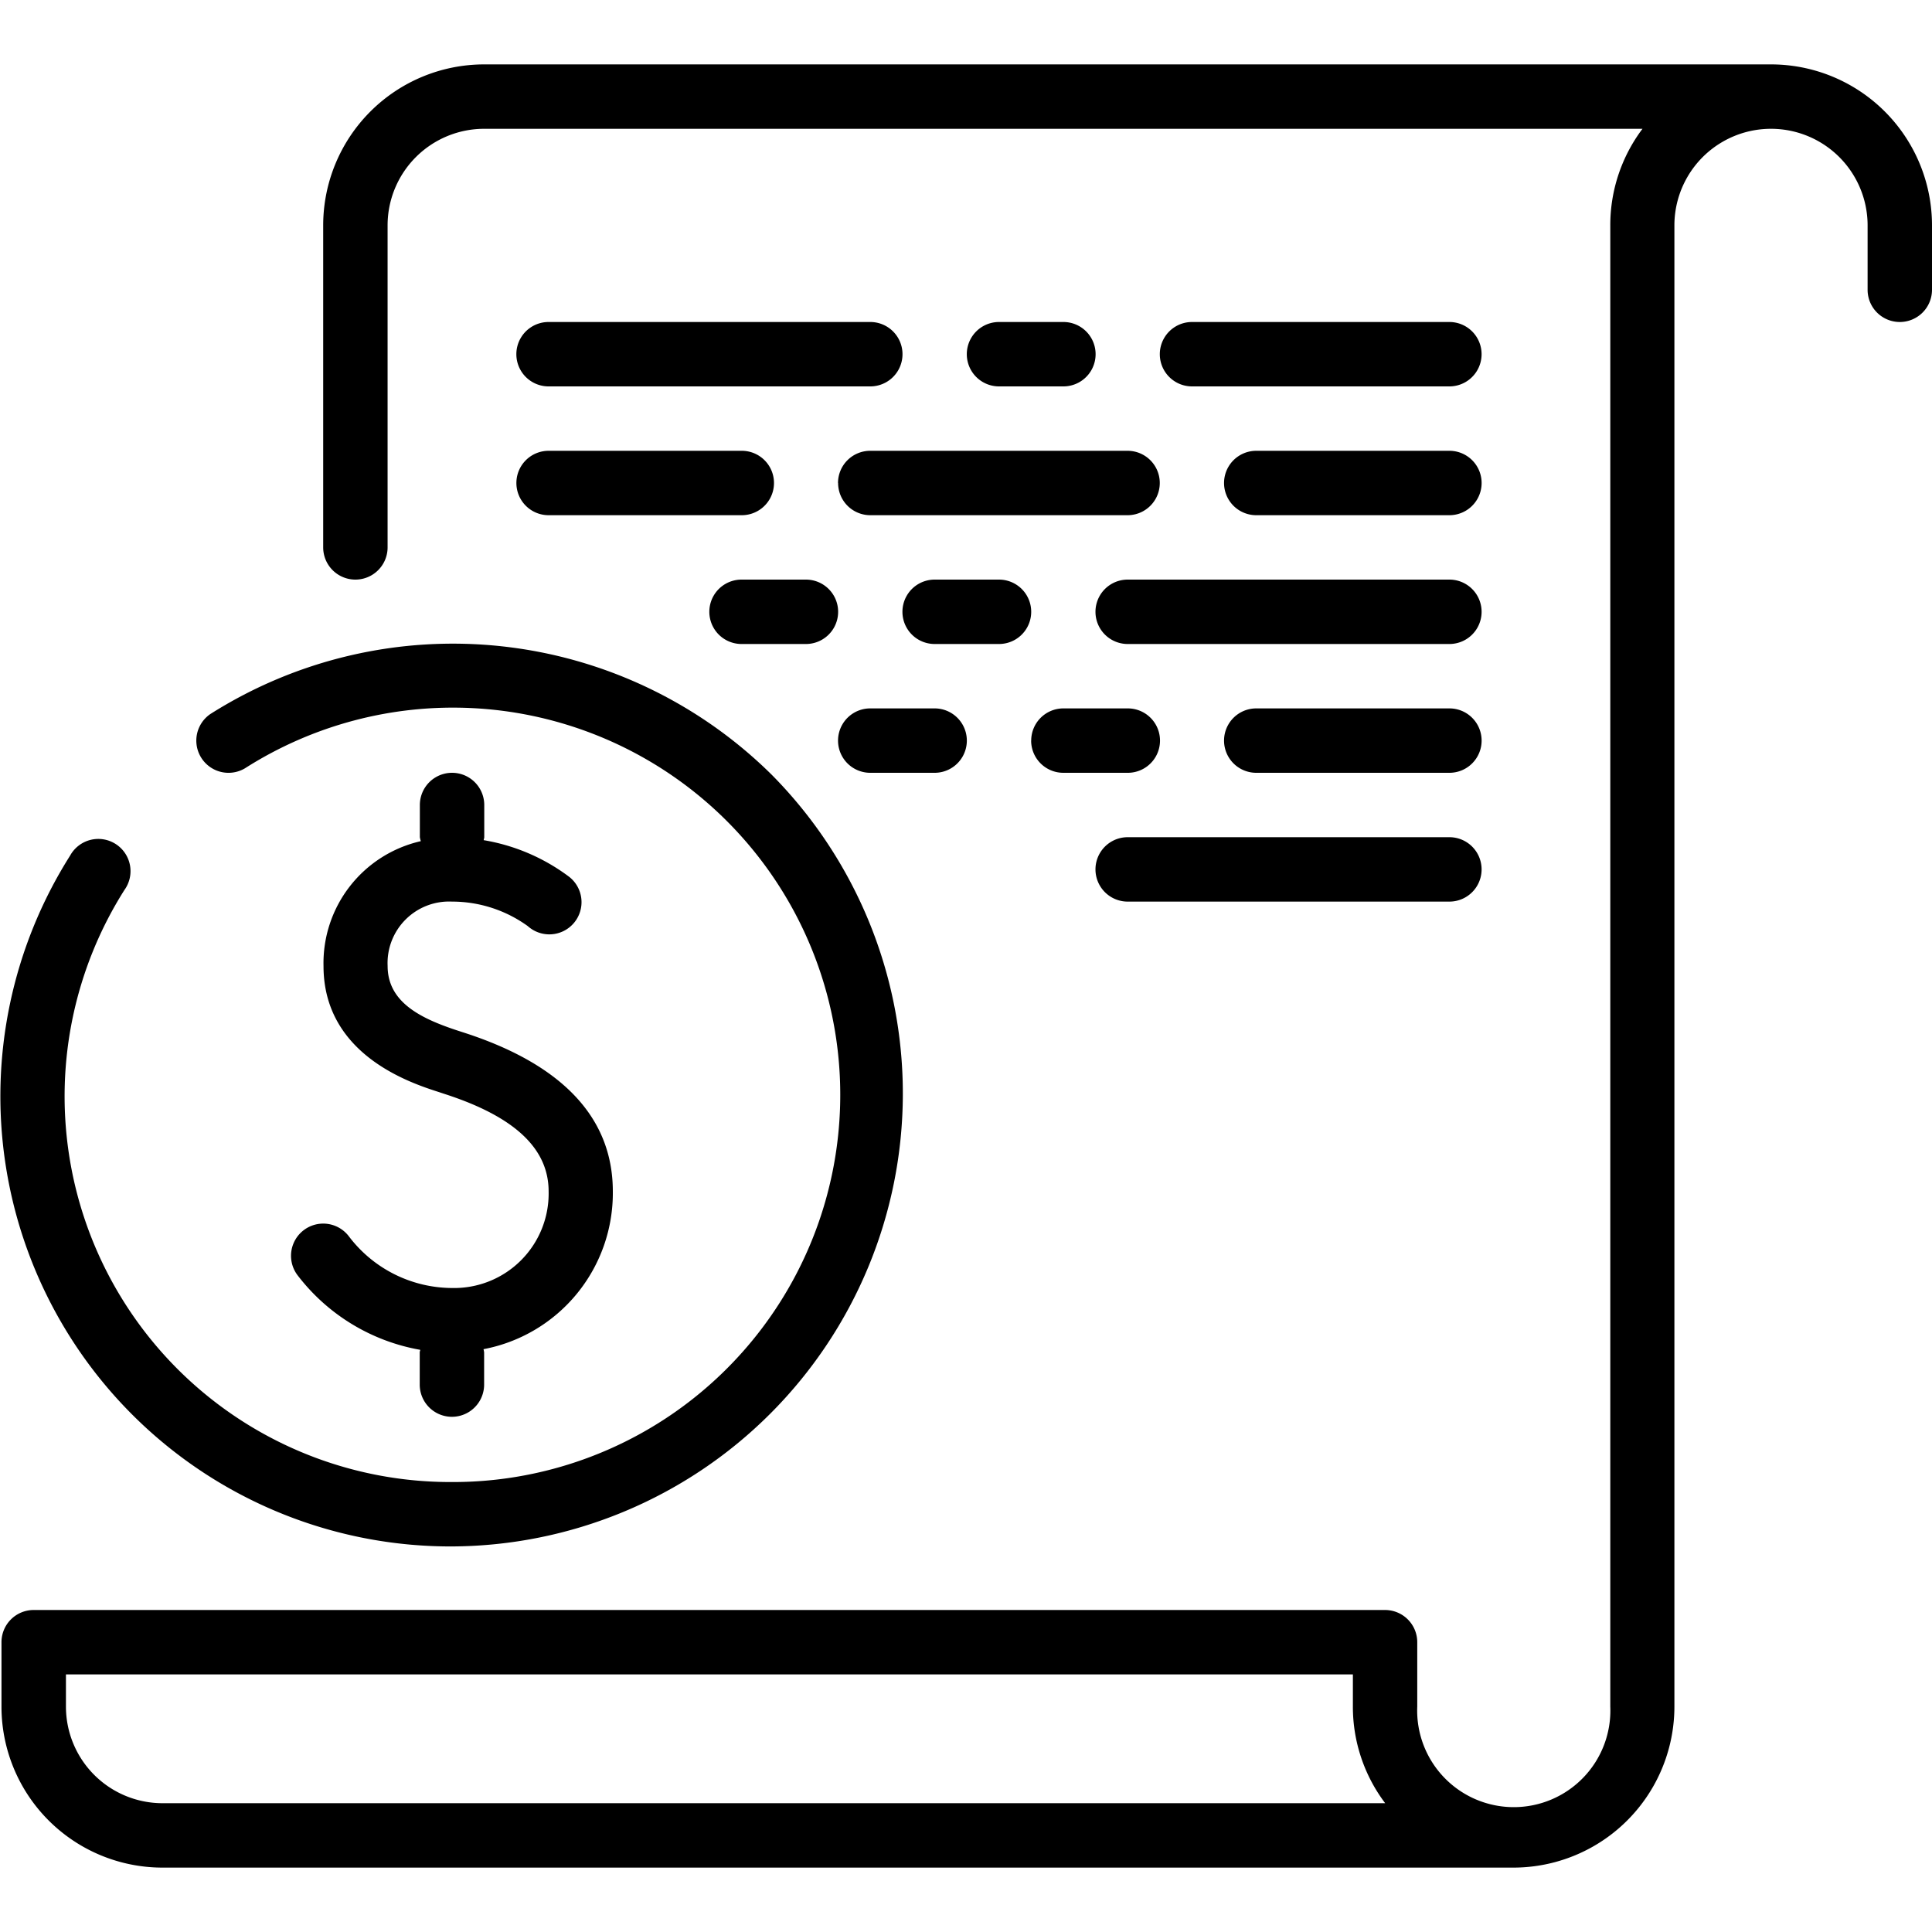 <svg xmlns="http://www.w3.org/2000/svg" width="60" height="60" viewBox="0 0 60 60">
  <g id="document_dollar">
    <path fill-rule="evenodd" fill="#000000" d="M59,10a1,1,0,0,1-1-1V7a3,3,0,1,0-6,0V53a5,5,0,0,1-5,5H5.046a5,5,0,0,1-5-5V51a1,1,0,0,1,1-1H43.014a1,1,0,0,1,1,1v2a3,3,0,1,0,5.995,0V7a4.968,4.968,0,0,1,1-3H15.037a3,3,0,0,0-3,3V17a1,1,0,1,1-2,0V7a5,5,0,0,1,5-5H55a5,5,0,0,1,5,5V9A1,1,0,0,1,59,10ZM42.015,53V52H2.048v1a3,3,0,0,0,3,3h37.97A4.966,4.966,0,0,1,42.015,53ZM29.026,24h-2a1,1,0,0,1,0-2h2A1,1,0,0,1,29.026,24Zm2-4h-2a1,1,0,0,1,0-2h2A1,1,0,0,1,31.024,20ZM17.036,10h9.992a1,1,0,0,1,0,2H17.036A1,1,0,0,1,17.036,10Zm7.993,8a1,1,0,0,1,0,2h-2a1,1,0,0,1,0-2h2Zm-8.992-3a1,1,0,0,1,1-1h6a1,1,0,0,1,0,2h-6A1,1,0,0,1,16.037,15Zm14.988-3a1,1,0,0,1,0-2h2a1,1,0,0,1,0,2h-2Zm-5,3a1,1,0,0,1,1-1h7.993a1,1,0,0,1,0,2H27.027A1,1,0,0,1,26.028,15Zm6,8a1,1,0,0,1,1-1h2a1,1,0,0,1,0,2h-2A1,1,0,0,1,32.023,23Zm12.989,5H35.021a1,1,0,0,1,0-2h9.992A1,1,0,0,1,45.012,28Zm0-4h-6a1,1,0,0,1,0-2h6A1,1,0,0,1,45.012,24Zm0-4H35.021a1,1,0,0,1,0-2h9.992A1,1,0,0,1,45.012,20Zm0-8H37.019a1,1,0,0,1,0-2h7.993A1,1,0,0,1,45.012,12Zm0,4h-6a1,1,0,0,1,0-2h6A1,1,0,0,1,45.012,16ZM9.238,39.6a1,1,0,1,1,1.6-1.2,4.039,4.039,0,0,0,3.2,1.6,2.934,2.934,0,0,0,3-3c0-1.324-1.045-2.314-3.2-3.016l-0.224-.074c-0.881-.284-3.567-1.162-3.567-3.91a3.885,3.885,0,0,1,3.022-3.877A0.951,0.951,0,0,1,13.039,26V25a1,1,0,1,1,2,0v1c0,0.033-.015.06-0.018,0.092a6.092,6.092,0,0,1,2.66,1.142,1,1,0,1,1-1.289,1.528A4.013,4.013,0,0,0,14.038,28a1.911,1.911,0,0,0-2,2c0,1.138,1.051,1.638,2.188,2.01l0.228,0.074c3.035,0.992,4.578,2.646,4.578,4.916a4.935,4.935,0,0,1-4.016,4.9,0.938,0.938,0,0,1,.019.1v1a1,1,0,1,1-2,0V42c0-.028.014-0.052,0.016-0.08A6.133,6.133,0,0,1,9.238,39.6ZM23.966,24.06A14.067,14.067,0,0,1,14.01,48.026a0.137,0.137,0,0,1-.026,0A13.98,13.98,0,0,1,2.176,26.574a1,1,0,1,1,1.689,1.064A11.979,11.979,0,0,0,13.982,46.026h0.026a12.025,12.025,0,1,0-6.4-22.166,1,1,0,0,1-1.077-1.684A14.075,14.075,0,0,1,23.966,24.06Z"/>
  </g>
</svg>
